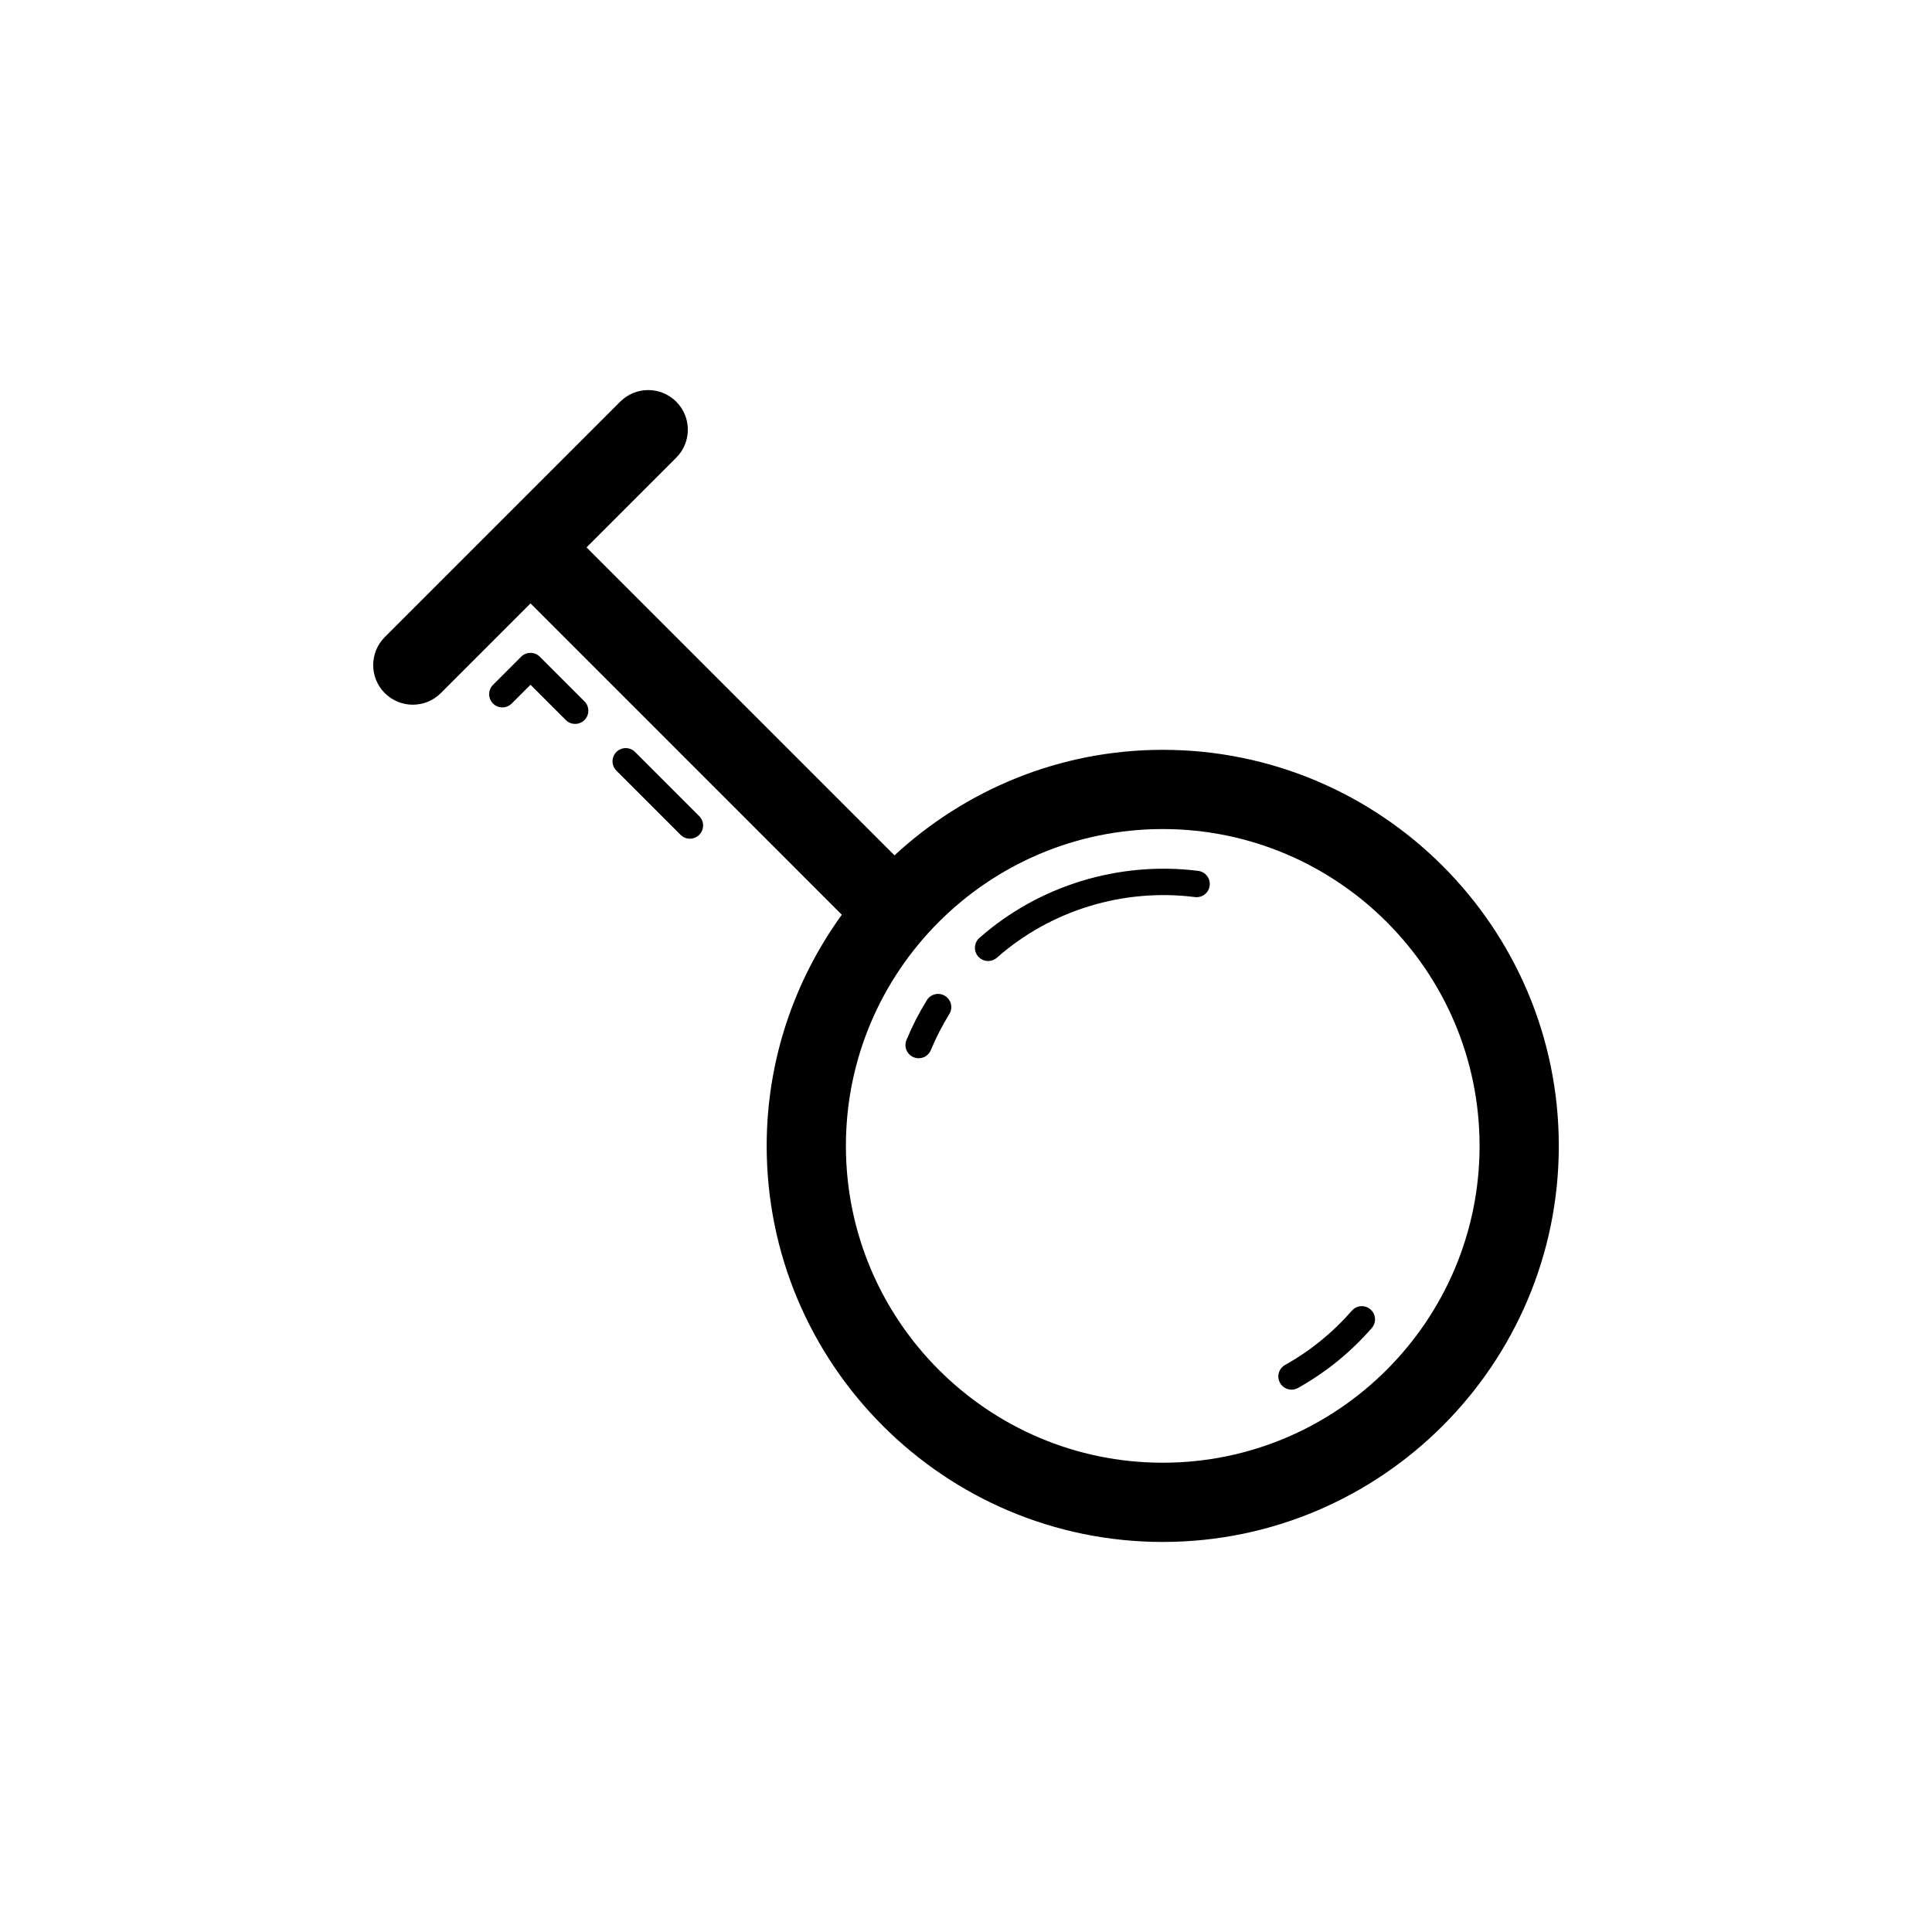 <?xml version="1.0" encoding="UTF-8"?>
<!-- Uploaded to: ICON Repo, www.svgrepo.com, Generator: ICON Repo Mixer Tools -->
<svg fill="#000000" width="800px" height="800px" version="1.1" viewBox="144 144 512 512" xmlns="http://www.w3.org/2000/svg">
 <g>
  <path d="m367.09 386.41c-12.473 17.262-19.91 38.387-19.91 61.262 0 57.875 47.082 104.96 104.96 104.96s104.96-47.082 104.96-104.96-47.082-104.96-104.96-104.96c-27.438 0-52.371 10.668-71.09 27.965l-81.617-81.613 23.773-23.773c4.102-4.098 4.102-10.746 0-14.844-4.102-4.102-10.742-4.102-14.844 0l-62.387 62.387c-4.102 4.098-4.102 10.746 0 14.844 2.051 2.051 4.734 3.074 7.422 3.074 2.684 0 5.371-1.023 7.422-3.074l23.773-23.773zm85.047-22.703c46.301 0 83.965 37.664 83.965 83.965s-37.664 83.965-83.965 83.965-83.965-37.664-83.965-83.965c0-46.297 37.664-83.965 83.965-83.965z"/>
  <path d="m287.06 318.04c-1.367-1.367-3.582-1.367-4.949 0l-7.457 7.457c-1.367 1.367-1.367 3.582 0 4.949 1.367 1.367 3.582 1.367 4.949 0l4.984-4.984 9.359 9.359c0.684 0.684 1.578 1.023 2.473 1.023s1.789-0.34 2.473-1.023c1.367-1.367 1.367-3.582 0-4.949z"/>
  <path d="m312.3 343.28c-1.367-1.367-3.582-1.367-4.949 0-1.367 1.367-1.367 3.582 0 4.949l17.008 17.008c0.684 0.684 1.578 1.023 2.473 1.023 0.895 0 1.789-0.34 2.473-1.023 1.367-1.367 1.367-3.582 0-4.949z"/>
  <path d="m486.28 512.27c0.578 0 1.164-0.145 1.703-0.445 7.394-4.137 13.973-9.48 19.551-15.879 1.27-1.457 1.117-3.668-0.34-4.938-1.449-1.266-3.664-1.117-4.938 0.34-5.051 5.793-11 10.629-17.691 14.371-1.688 0.945-2.289 3.078-1.348 4.762 0.645 1.145 1.836 1.789 3.062 1.789z"/>
  <path d="m386.12 424.18c0.438 0.18 0.887 0.266 1.336 0.266 1.375 0 2.676-0.812 3.231-2.164 1.359-3.285 3.004-6.496 4.891-9.543 1.016-1.645 0.508-3.801-1.133-4.816-1.648-1.016-3.801-0.508-4.816 1.133-2.086 3.367-3.902 6.918-5.402 10.555-0.742 1.789 0.105 3.836 1.895 4.57z"/>
  <path d="m405.87 398.68c0.824 0 1.648-0.285 2.316-0.875 14.254-12.586 33.551-18.469 52.48-16.07 1.941 0.238 3.668-1.109 3.91-3.031 0.242-1.918-1.113-3.668-3.031-3.91-20.926-2.637-42.234 3.859-57.996 17.762-1.449 1.277-1.586 3.492-0.309 4.941 0.699 0.781 1.664 1.184 2.629 1.184z"/>
 </g>
</svg>